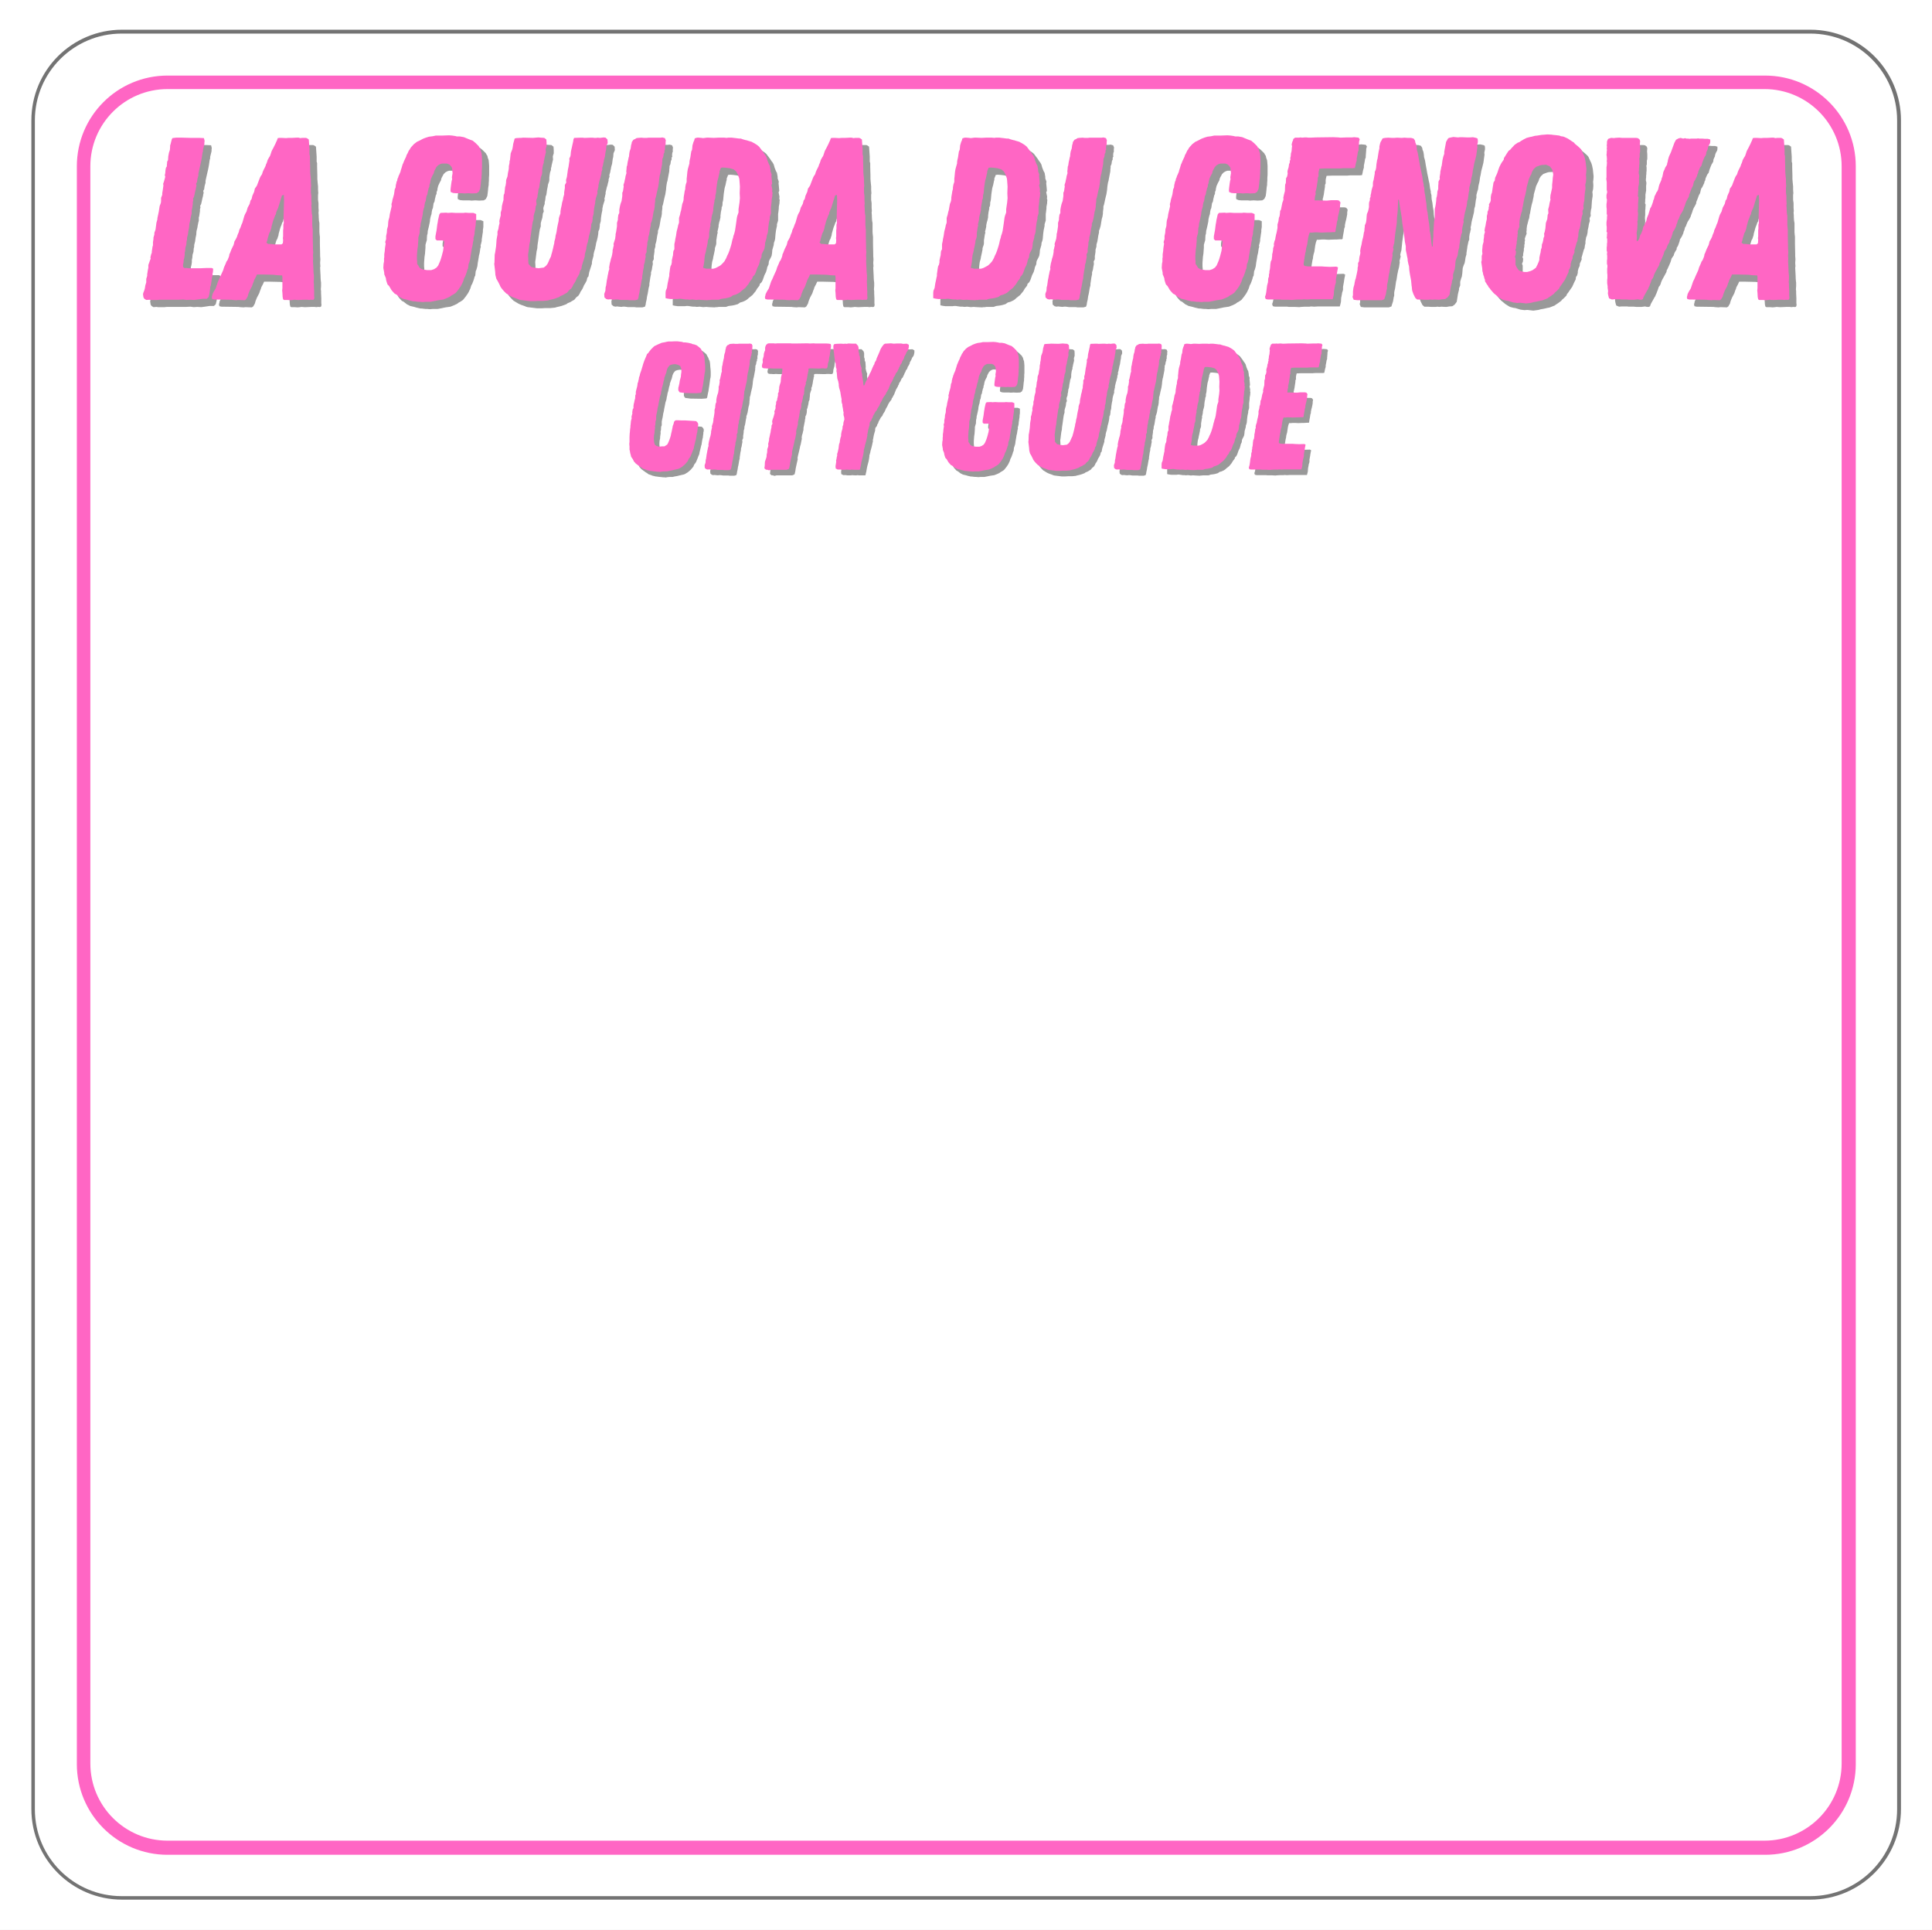 <?xml version="1.0" encoding="UTF-8"?><svg version="1.1" viewBox="-.501 0 751.001 750" xmlns="http://www.w3.org/2000/svg" xmlns:xlink="http://www.w3.org/1999/xlink"><rect x="-.501" y="0" width="751.001" height="750" fill="#333333" stroke="none"/><defs><clipPath id="a"><path d="M11 11.551h727.441V739H11Z"/></clipPath><clipPath id="b"><path d="M738.441 46.801v656.398c0 19.469-15.785 35.25-35.25 35.25H46.789c-19.469 0-35.25-15.781-35.25-35.25V46.801c-0-19.469 15.781-35.25 35.25-35.25h656.402c19.465 0 35.25 15.781 35.25 35.25"/></clipPath><clipPath id="c"><path d="M11.691 11.551h726.75v726.75h-726.75Z"/></clipPath><clipPath id="d"><path d="M738.441 46.793v656.266c0 19.461-15.781 35.242-35.242 35.242H46.934c-19.465 0-35.242-15.781-35.242-35.242V46.793c0-19.465 15.777-35.242 35.242-35.242h656.266c19.461 0 35.242 15.777 35.242 35.242"/></clipPath><clipPath id="e"><path d="M29.371 29.371h691.5v691.5h-691.5Z"/></clipPath><clipPath id="f"><path d="M64.637 29.371h620.973c19.477 0 35.262 15.789 35.262 35.266v620.973c0 19.477-15.785 35.262-35.262 35.262H64.636c-19.477 0-35.266-15.785-35.266-35.262V64.636c0-19.477 15.789-35.266 35.266-35.266"/></clipPath><path id="q" d="M18.18 0H20.16l.719-.09 .633-.09 .808.18h.719l.449-.27 .273-.809 .539-.992 .359-.629 .539-.992 .359-.539 .18-.539 .273-.539 .18-.543 .27-.629 .449-1.348 .449-.543 .27-.629 .18-.629 .27-.633 .273-.539 .898-1.621 .629-1.168 .09-.629 .359-.633 .723-1.617 .449-1.082 .359-1.258 .812-1.172 .18-.629 .27-.629 .719-1.172v-.539l.359-.539 .27-.543 .543-1.617 .09-.543 .27-.449 .359-.539 .27-.539 .449-.992 .09-.539 .27-.539 .27-1.082 .363-.539 .18-.539 .449-1.082 .629-.988 .539-.992 .183-.629 .449-1.168 .18-.633 .449-1.078 .27-.449 .629-1.172 .09-.719 .273-.629 .449-1.172 .18-.539 .27-.539 .27-.453 .27-1.168 .18-.629 .449-.633 .453-.988 .27-.539 .09-.543 .27-.449 .18-.898 .27-.539 .18-.453 .27-.539 .453-.539 .27-.992 .18-.539 .449-1.168 .27-.633 .359-.539 .27-.539 .09-.809 .273-.633 .27-.539 .09-.629 .27-.723 .539-.988 .09-.539v-.902l-.898-.27h-1.172l-.988-.09h-1.262l-.359-.09 -.629.09h-2.16l-.539.09 -.633-.09h-.629l-.539-.18 -.723.18 -.988-.27 -.809.18 -.992.539 -.629 1.172 -1.352 3.691 -.539 1.168 -.27.629 -.359 1.262 -.09.629 -.18.539 -.09.633 -.723 1.168 -.18.539 -.27.543 -.27.629 -.09.539 -.27 1.262 -.27.629 -.09.539 -.812 1.891 -.18.629 -.27 1.172 -.359.808 -.359.449 -.18.453 -.543 1.078 -.09.539 -.18.633 -.18.27 -.09.539 -.18.539 -.359.992 -.27.629 -.27.359 -.18.629 -.363 1.172 -.18.629 -.27.633 -.359.898 -.09.539 -.18.629 -.449.902 -.18.539 -.449.629 -.274 1.172 -.18.539 -.27.719 -.629 1.172 -.09.539 -.18.539 -.27.543 -.359.359 -.274.09 -.09-.449 .09-.812v-.988l-.09-.992 .18-1.078 .09-.719v-.633l.094-1.348 -.094-.539 .094-.363 .09-.629v-.719l.09-.992v-.629l-.09-.629v-.633l.09-.719v-1.891l.09-.629v-.449l.09-1.172 -.27-.539 .09-.539v-.719l.09-.812v-1.258l.27-1.621v-1.891l.09-.629v-.633l-.18-.629v-.629l.09-.719v-.633l.09-.629v-.629l.09-.633v-1.258l-.09-.629 .18-.633v-1.348l.18-.723v-1.797l-.09-1.082v-.18l.09-1.168 -.27-.633 -.629-.449 -.633-.09h-5.488L14.3-63.01l-1.438.09 -.633.09 -1.078-.09 -1.082.359 -.27.359 -.27.723v.898l-.09.539 .09.633 -.09.629 .09.629 -.09.539v.633l-.09.629 .09.539 .09 1.262 -.09.629 .09.629 -.09 1.262 -.09.539v3.871l-.09.629 .09.629 .09.723v2.879l.18.898 -.27 1.172v1.168l.18.633 -.09 1.168 -.09.539v1.172l.09.719v1.891l.18.629 -.09.633v.719l-.18 1.262v1.168l.09.629v1.172l-.09.629 .27.539 -.09.633v.629l-.09.629 .18.543v1.258l-.09.629v.723l-.09.629v1.262l.18.629 -.09.719 .09.629v1.262l-.09.629v1.262l.18.629v.629l-.09.633v1.617l.09.723v1.348l-.09.633v1.348l.18 1.172v.629l.09.629 .09.539 -.09.992 .18.898 .273.992 1.078.449h.18L12.5-.192h1.976l.723.09h1.98Z"/><path id="x" d="M14.84.141l.488-.07h.351l.488-.07h2.172l.769-.281 1.121-.141 .699-.137 .98-.281 .699-.488 .769-.211 .91-.422 .422-.277 .629-.562 .98-.77 .98-1.192 .488-.84 .351-.418 .348-.492 .07-.418 .558-.559 .351-.703 .488-1.399 .492-.981 .281-.981 .07-.418 .418-.91 .07-.77 .141-.422 .488-.91 .211-.488 .141-.84 .07-.91 .418-1.469 .07-.703 .211-.559 .141-.559 .141-1.613 .137-1.047 .281-1.332v-.488l.351-1.121v-1.961l.07-.488 .137-1.192v-.488l.211-1.121v-.418l.07-.492 -.141-.488 .07-.492 -.07-.418 -.207-.981 .207-.422 -.07-.91 -.137-1.399 .066-.488 -.348-.981v-.492l-.211-1.188 -.281-.492 -.418-1.051 -.281-.977 -.348-.633 -.281-.348 -.559-.84 -1.051-1.402 -.422-.348 -.488-.352 -.699-.418 -.281-.141 -.352-.211 -1.188-.352 -.422-.137h-.141l-.977-.281 -.562-.211h-.488l-1.051-.141 -.629-.07 -.562-.07h-1.117l-.422.07 -.77-.07h-1.75l-1.399.07 -1.543-.07h-.559l-1.121.141 -.488-.07 -.84-.07h-.492l-.699.211 -.207.769 -.141.211 -.211.699 -.141.492 -.07.84 -.07.488 -.211.422 -.137.84 -.141.98 -.211.91 -.07.488v.418l-.141.492 -.348 1.258 -.141.844 -.141 1.469 -.07.558v.98l-.281.84 -.137.84v.422l-.211.84 -.07.488 -.141.84 -.07.492v.418l-.07.492 -.141.488 -.207.488 -.352 1.961 -.141.422 -.211.98 -.137.418 -.141.488v1.402l-.281.84 -.07.418 -.211.84 -.137.492 -.141.91 -.07.488 -.211.98 -.07.558 -.211.98v1.543l-.277.488 -.07.422 -.07.906 -.141.562 -.211.98v.558l-.141.699 -.277.562 -.141.769 -.07.558 -.141.98v.558l-.141.562 -.141.699 -.207.98 -.07.418 -.141.98 -.352.84 -.07.629v1.613l.562.137 .98.141h2.098l.492-.07h.558l.422.07 .977.141h.633l.558.07 .84-.07 1.051.141 .91-.07 .91.07ZM14.559-9.379l-.981-.281 .141-.629 .211-1.192 .07-1.051 .141-1.047 .277-.981 .07-.492 .281-1.258 .211-1.051v-.422l.348-.977 .07-.422v-.91l.281-1.82 .141-.488 -.07-.422 .141-.488 .207-.981v-.422l.211-.977 .141-.422 .211-.981v-.488l.141-1.121 .207-.981v-.418l.211-.422 .07-.559v-.492l.141-.488 .07-.422 .141-1.539 .141-.981 .137-.91 .281-.981 .211-1.047 .141-.492v-.418l.207-.492 .211-.559 .629-.07 .91.07 1.121.141 1.191.348 .348.281 .422.351 .488.91 .422 1.188 .07.562 .141 1.887 -.07 2.031 .07 1.469 -.141 1.473 -.07.418 -.211 1.473v.977l-.352.98 -.137.562 -.07.488 -.141 1.051 -.141.98 -.141.91 -.07.488 -.211.84 -.137.422 -.141.348 -.07.422 -.281.91 -.211.98 -.207.769 -.422 1.328 -.348.91 -.352.699 -.281.703 -.277.488 -.211.418 -.492.562 -.559.558 -.352.281 -.77.418 -.559.281 -.699.211Z"/><path id="n" d="M13.23.09l.719-.09L15.39-.09h1.891l.539-.09 1.168.09L20.429-.18h8.551l.27-.992 .18-.809 .09-1.531 .27-1.348 .09-.629 .18-.543 .18-.629v-1.168l.363-1.98 .09-.723 .18-.988 .09-.359 .09-.723 -.629-.27 -2.523.09 -1.977-.09 -1.262-.09h-5.309l-1.262-.18 -.359-.359v-.719l.359-2.34 .27-1.621 .18-.629 .09-.902 .18-.809 .27-.902 .363-2.52 .27-1.168 .359-.992h.808l1.172-.09h.988l1.531.09 2.25-.09h.808l1.351-.09h.898l.18-.18 .18-1.258 .273-1.442 .18-1.262 .27-.719v-.629l.27-1.352 .18-.629 .27-1.262 .18-.988v-.719l.18-1.082 -.539-.719 -.719-.18h-2.34l-1.711.18 -3.152-.09h-1.617l.18-1.621 .27-.898 -.09-.723 .18-.629 .27-1.258 .18-1.262 .27-1.711v-.719l.27-.539v-1.262l.09-.629 .273-1.082 2.16-.09h5.848l1.082-.09h3.777l.902-.09 .27-1.168 .09-.543 .359-1.258v-.719l.27-1.352 .09-.539 .09-.633 .27-.629v-.539l.18-2.25v-.539l.273-.992 -.453-.629 -.809-.09 -.898-.09 -.812.09h-1.98l-2.609.09 -.719-.09 -2.07-.09 -6.75.09 -1.98.09h-.898l-.723-.09h-.629l-1.078.09 -.633-.09 -.539.09H14.393l-.719.539 -.09.539 -.27.543 -.27 1.078 .18.629 -.09.543 -.09 1.168 -.09.539 -.18.543 -.09 1.168 -.18.633 .09.539 -.274.629v.629l-.27.543 -.18 1.258 -.359 1.172 -.09.629 .09.539 -.09.629 -.18.723 -.359.539 -.09 1.891 -.27.629 -.09 2.519 -.363 1.351 -.27 1.258 .09.543 -.18.629 -.27.719 -.539 2.699 -.359.543v.629l-.09.629 -.09.723 -.27.629 -.18 1.348 -.363 1.262v1.351l-.359 1.887 -.18.633 -.27 1.348 -.09.633 -.27.629 -.27 1.168 .09.543 -.359 1.078v.449l-.18 1.172 -.184.719v.629l-.18 1.441 -.359.719 -.18 1.172 -.09 1.258 -.09.633 -.18.719v.629l-.18.633v.808l-.27.719 -.09 1.441 -.359 1.351 -.184 1.438 -.18 1.351 -.18.808 -.27.812 .27.808 .812.18H8.543l.629.09h2.34Z"/><path id="o" d="M4.59.18h9.539l.992-.359 .27-.898 .359-1.082 .27-1.621 .18-.539v-1.168l.09-.633 .27-1.168 .363-2.609 .18-.633 .09-.539 .18-1.258 .359-1.801 .359-1.352 .18-1.258 .09-.543 -.09-.629 .18-.629 .27-1.082 -.18-.629 .27-1.172 .18-.539 .363-3.508 .629-4.32 .09-2.25 .18-1.531 .09-.988 .09-1.801 .09-2.52h.27l.539 3.418 .543 3.242 .27 2.519 .449 2.879 .359 2.519 .18 1.711 .359 1.801v1.348l.09.543 .273 1.258 .09.539 .27 1.262v.539l.27 1.351 .27.988 .09 1.351 .18 1.258 .09.543 .359 1.887 .09.543 .18 1.891 .09.539 .094 1.078 .09.449 .449 1.262 .719 1.441 .719.629h1.531l1.172.09h1.797l.543-.09 .898.09 .629-.09 1.711.09h.359l.992-.18 1.258-.09 .902-.629 .808-1.082 .449-2.879 .27-1.172 .18-.629v-.539l.453-1.172v-1.438l.359-1.262 .27-.719 .18-1.172 .09-1.168 .09-.992 .359-1.078 .359-.812 .18-.898 .183-1.262 .359-1.258v-.539l.09-.543 .09-.629 .09-.539 .09-.809 .18-.812 .27-1.258 .27-.543v-1.168l.09-.539 .09-.633 .18-.539 .09-.629 .18-.539 -.09-.812 .18-.719 .183-1.262 .27-1.168 .18-.629 .27-1.172 .18-.719 .09-.633 .09-.988 .27-.809 .359-2.703 .18-.629v-1.168l.18-.633 .183-.719 .27-.809 .18-1.442 .359-1.442 .27-1.887 .18-.723 .27-1.617 .27-.992 .543-2.16 .18-1.258 .27-1.98 -.09-.723 .27-1.258v-.723l-.09-.719 -.539-.27 -1.262-.27 -1.262.09h-.898l-2.07-.09h-.898l-.633.09 -1.887-.18 -1.711.359 -.359.27 -.723 1.262 -.359 1.891 -.27 1.438 -.09.539v.812l-.27.719 -.18.629 -.27 1.262 -.09.719 -.18 1.262 -.18.539 -.09.629 -.274 1.172v.539l-.27 1.621 .09.629 -.539 1.082v.629l-.09 1.078v1.082l-.359 1.168v.543l-.18 1.258 -.18.539 -.09 1.262 -.09.719 -.09.633 -.09.539 -.274 1.258v3.062l-.27 1.891 -.27 4.316v1.262l-.18 2.16 -.09 1.801h-.27l-.27-1.98 -.27-2.43 -.18-1.082 -.18-.629v-.629l-.184-1.98 -.359-2.07 -.27-2.43 -.18-.719 -.18-1.262 -.09-1.442 -.27-1.527 -.18-1.531 -.27-1.352 -.09-.988v-.629l-.27-.992v-.539l-.274-1.168 -.18-1.352 -.09-.629 -.18-.723 -.359-1.797 -.27-1.262 -.27-1.531 -.27-1.438 -.359-2.16 -.363-1.262 -.09-.988 -.18-1.082 -.359-.898 -.09-.629 -.539-.812 -.992-.27h-1.258l-1.352-.09 -1.078.09 -1.711-.09 -1.172.09h-.809l-1.531-.09 -1.258.09 -.902.18 -.539.992 -.27.449 -.18.539 -.27 1.172v.719l-.27 1.168 -.18 1.082 -.18 1.168 -.09.633 -.184.539 -.09.629 -.09.539 -.09.633 -.09 1.168 -.18.812 -.359.808v.629l-.449 2.519 -.18.543 -.09.629v1.078l-.27.812 -.27.988 -.184 1.172 -.18.629v.629l-.27.629v.723l-.27.719 -.09.719v1.262l-.18.898 -.18.723 -.449 1.078 -.09.902 -.09 1.258 -.09.629 -.09.543 -.453 1.078v.539l-.09.543 -.09 1.168 -.18.539 -.09.633 -.18 1.078 -.27.992 -.18.808 -.18 1.078 -.359 1.441 -.18 1.172 .09.629 -.09.539 -.274 1.082 -.09.629 -.09 1.078 -.359.633v1.168l-.18.719v.633l-.27 1.438 -.18.812 -.27 1.258 -.18.453 -.27 1.258 -.09.629 -.363 1.262 -.18 1.441v1.438l-.18.723 .449 1.078Z"/><path id="p" d="M21.781 1.441l1.98-.27 .988-.274 .629-.09 1.262-.27 .719-.18 .629-.09 2.07-.809 .363-.27 1.078-.723 1.078-.809 .453-.539 .539-.449 1.078-1.082 .18-.539 .453-.539 .359-.543 .808-1.168 .449-.629 .723-1.621 .629-1.262 .09-.898 .449-.629 .27-.992v-.629l.27-1.082 .453-.988 .09-.992 .27-.539 .449-1.078 -.09-.539 .898-3.152 .273-.539 .18-1.262 .18-.629v-.809l.27-1.621 .27-.539 .27-1.172 .09-1.078 .27-1.172 .18-1.168 .359-1.172 -.09-1.078 .453-.992 -.09-.898 .18-1.442 .18-.629 .09-1.442 .09-1.348 .18-1.262 .09-.539v-.902l-.09-.629 .09-.539 .18-.629 .09-1.172v-.629l-.09-1.172 .09-.539 .09-1.168v-.633l-.09-.719 -.18-1.711 -.27-1.348 -.18-.633 -.18-.539 -.27-.539 -.543-1.172 -.27-.629 -.449-.539 -.988-.902 -.992-.809 -.449-.539 -.719-.449 -1.621-1.082 -1.352-.629 -.539-.18 -.719-.09 -.723-.27 -1.438-.18 -.992-.09 -.539-.094 -1.621-.09 -1.078.09 -1.262.094 -1.617.27 -.902.09 -1.348.359 -.543.09 -1.348.359 -1.082.539 -1.078.633 -.629.449 -.723.27 -1.168.808 -1.262 1.351 -.449.539 -.629.449 -.723 1.082 -.719 1.168 -.359.543 -.09.629 -.812 1.168 -.359.633 -.539 1.078 -.449 1.262 -.359 1.078 -.27.629 -.543 1.172 -.18 1.168 -.449.633 -.359 2.25 -.18 1.258 -.09.543 -.27.629 -.18 1.078v1.262l-.184.629 -.539.902 .09.539 -.18.629v.539l-.18.633 -.27.539v.629l-.27 1.082v1.168l-.27 1.082 -.27 1.617 -.18.633 -.184 1.168 .183.449 -.363 1.262v.629l-.18 1.262v.719l-.359 1.262 -.18 1.976v.633l.09.719 -.27.898v1.711l-.18.629 .27 1.801 .09.543 .09 1.258 .18.539 .09.633 .18.539 .18.449 .09.539 .273.633v.539l.719 1.168 .449.633 .27.539 .449.449 .273.449 1.258 1.441 1.621 1.348 1.258.812 .633.359 1.348.359 .723.09 2.066.629 .812.094 .629.09 1.172-.09Zm-.723-12.242l-.539-.09 -.719-.18 -.723-.27 -.449-.449 -.539-.812 -.18-.359 -.27-.629v-2.52l-.27-.629 .359-.902 .09-1.078 -.27-.633 .27-.629v-.629l.27-1.352v-.719l.18-.629v-.723l.18-.809 -.09-.359 .18-.629 -.09-.723 .449-1.258 .273-.633 -.094-.719 .094-.629v-.633l.18-1.258 .18-.629 .359-1.442 .27-.719 .18-1.352 .18-.629 .09-.629 .27-1.442 .27-1.262 .363-1.258 .09-.539 .27-1.262 .09-.719v-.18l.539-1.891 .18-.723 .18-.629 .539-1.168 .363-.633 .359-1.078 .629-.992 .898-.809 1.441-.539 .719-.18 1.711-.09 1.441.629 .629.808 .359.543 .359 1.797 -.18 1.262 -.09 1.168 -.18 1.621v1.172l-.18.808 -.27 1.262 -.18.719 -.09 1.168 .09.633 -.18.629 -.18.719 -.18 1.082 -.363 1.348 .094 1.531 -.274.539 -.18 1.711 -.27.719 -.27.812 -.18 2.07 -.27 1.348 -.27.812 .09.27v.719l-.27.539 -.09.723 -.27 1.168 -.274.629 -.09 1.262 -.27.719 -.18 1.262 -.18.629 -.27 1.351v.719l-.18.629 -.539 1.262 -.633 1.258 -1.258.902 -.812.359 -1.258.359Z"/><path id="l" d="M12.422.18h2.34l.988-.27 .27-.809 .09-.723 .27-1.168 .18-1.262 .27-1.168 .363-2.16 .27-.992v-.629l.18-1.172 .18-1.258 .27-1.262v-.719l.359-1.168 .09-.723 .27-1.348 -.09-.992 .453-.898v-1.262l.09-.449 .18-1.262v-.719l.359-1.258v-.723l.359-1.258 .18-1.082 .18-1.168 .27-1.172v-.719l.27-.629 .363-1.262 .449-2.699 .27-.902 .18-1.168v-.629l.09-.723 .09-.629v-.809l.27-.812 .27-1.258 .09-.449 .27-1.172 .273-1.078 .18-1.172 .09-.629 .09-1.082 .09-.629 .18-1.082 .18-.539 .18-.988 .449-2.34 .09-.539v-.633l.09-.539v-.719l.359-.812 .18-1.258 .273-.449v-.812l.27-.359 -.09-.539 .09-.992 .18-.27v-1.168l.09-.543 -.359-.898 -.992-.27 -.629.09h-4.77l-.629.09h-1.262l-.809-.09 -1.352.09 -.629.09 -.539.359 -.633.27 -.629.902 -.09.629 -.18.539 -.18 1.351 -.359.988 -.18.992 -.094 1.078 -.18.539 -.09.543 -.27 1.168 -.18 1.262 -.18.449 -.09 1.172 -.09.719 .09.629 -.359 1.172 -.09.629 -.27 1.168 -.09.543 -.359 1.078 .09.629 -.09.543 -.184 1.258 -.27.633v1.258l-.27 1.891 -.449 1.258 -.27 1.172 -.18 1.078v1.172l-.359.719 -.18 1.262v.629l-.363 1.262v1.258l-.18 1.262 -.09.539 -.09.629 -.18.633v.539l-.18 1.348 -.629 1.98 .09.633 -.18.629 -.09.539 -.18.629v.633l-.18 1.078 -.184.812 -.27.808 -.18.808 -.27.992 -.27 1.617 .09.543 -.359 1.168 -.09.629 -.18.723 -.09.629 -.27 1.351 -.09.719 -.18 1.262 -.184.629 -.09 1.348 -.449 1.262L2.783-.905l.723.629 .719.18 .719-.09 .629.09 .992.09 .629-.09h.723L9.173.083h2.609Z"/><path id="r" d="M15.328.84l.703-.141 .906-.07h1.051l.91-.207 .84-.141 .84-.211 1.82-.422 .492-.207 1.117-.703 1.051-.91 1.051-1.258 .141-.422 .211-.418 .348-.422 .281-.418 .211-.492 .348-.84 .422-1.117 .207-.422 .141-.488 .07-.492 .211-.84 .418-1.75 .141-.418 .211-1.473 .07-.277 .07-.492 .141-.348 .07-.77 .137-.91v-.492l.141-.418v-.77l-.277-.492 -.492-.488 -.84-.07 -3.43-.211H23.588l-1.82-.07 -.559.07 -.492.558 -.141.703 -.348.91 -.07.488 -.141.629 -.211 1.051 -.211.84 -.067.351 -.07.418 -.281.91 -.352.98 -.559 1.262 -.281.348 -.981.629h-1.047l-1.121.141 -1.051-.348 -.559-.492 -.281-1.051v-.488l-.07-.418v-.703l.07-.981 .211-.977v-.562l.211-1.469 -.07-.488 .141-.492 .066-.488v-.562l.07-.488 .211-.492v-1.469l.211-1.051 .141-.559 .141-.91 .066-.488 .281-1.121 .07-.559 .558-2.801 .351-1.051 .141-.981 .141-.488 .07-.422 .07-.488 .207-.633 .211-.84 .211-1.047 .277-.84v-.422l.422-1.192 .351-.91 .277-1.188 .211-.492 .211-.418 .629-.77 .769-.281 .84-.141h.769l.98.281 .769.418 .422 1.262v1.051l-.141.98 -.07.91 -.418 1.539 -.141.98 -.281 1.258 -.141.492v.98l.492.769 2.027.277 4.41.07 .98-.07 .84-.07 .281-.277 .348-1.82 .141-.562 .422-2.727 .141-1.121 .137-1.051 .141-.559 .07-.699v-1.543l-.07-1.047 -.07-.633 -.07-.91 -.067-.84 -.141-.77 -.352-.699 -.141-.488 -.211-.352 -.348-.629 -.141-.352 -.77-.699 -.91-.699 -.981-.352 -.77-.141 -.281-.207 -.488-.07 -.492-.141 -.418-.07 -.981-.141h-.699l-.629-.211 -1.75-.211h-1.121l-1.332.07h-1.047l-.492.07 -.91.211 -1.188.211 -1.473.629 -.418.211 -.91.418 -.422.351 -.981.98 -.559.699 -.488.699 -.492.422 -.277.769 -.422.98 -.352.84 -.418 1.188 -.281.98 -.418 1.402 -.492 1.398 -.207.91 -.211.488 -.07.492 -.07.418 -.141.492 -.07.488 -.211.422 -.067.699 -.141.769 -.141.492 -.352 1.398v.98l-.211.418v.422l-.067.84 -.211.699 -.141.769 -.211.769v.281l-.07.211v.98l-.277.418 -.211 1.262 .07.348 -.211.769 -.141.562 .07.629 -.281.98 -.137 1.469 -.07.422v.488l-.141.98 -.07.98 -.07.558 -.07 1.473v1.816l-.07.492v.629l.07.558v1.332l.141.488 .141.91 .141.422 .207.91 .633.91 .488.98 .351.348 .277.351 .91.699 .422.281 .348.277 .703.422 .418.348 .84.281 .91.351 .422.07L11.26.412l.699.066 .422.07 .558.07 .769.07 .492.07h.488Z"/><path id="i" d="M7.289.18l.723-.09 2.519.09 .539-.359 .359-.629 .27-.453 .27-.988 .543-1.352 .898-1.707 .359-1.082 .27-.629 .18-.629 .633-1.172 .449-.988h2.43l3.961.09 1.438.18 1.98.09 .09.719v4.23l-.09.898 .09.902 .09 1.621 .18.898 .359.27h1.351l1.172.09 .898-.09 .629-.09 1.082.09h.719l1.98-.09h1.262l.719.09 .629-.09c.359 0 .629.09.992 0 .449-.27.359-1.078.27-1.442V-3.33l-.09-1.98v-.812l-.09-.719 .09-1.262v-1.348l-.09-.629 -.09-1.172v-.539l-.184-3.422 .094-.629 -.094-1.262 .094-1.348 -.094-1.352v-.629l-.09-4.141v-2.699l-.09-.719 -.09-1.082v-3.508l-.18-.992 -.09-1.442v-.539l-.09-1.168 .09-.543 -.09-1.258v-1.801l-.18-1.258v-1.98l.09-.633 -.09-1.348v-1.262l-.18-1.801 -.09-1.168v-1.262l-.09-3.238v-1.621l-.18-.539v-1.98l-.27-3.871 -.633-.449 -.449-.18h-1.438l-.812.09 -.629-.18h-.809l-1.711.09h-1.442l-.898.09 -1.711-.09h-.898l-.633.09 -.359.992 -.27.539 -.27.629 -.809 1.621 -.633 1.168 -.539 1.621 -.18.449 -.359.539 -.539.992 -.18.629 -.184.539 -.27.543 -.18.629 -.809 1.621 -.27.629 -.27.898 -.543.812 -.27.539 -.449 1.168 -.719 1.891 -.359.543 -.453.629 -.27 1.258 -.539 1.172 -.18.449 -.27 1.172 -.449.629 -.27 1.168 -.274.543 -.539.988 -.449 1.531 -.629 1.168 -.27.723 -.723 2.519 -.27.539 -.449 1.262 -.27.539 -.27.629 -.09.539 -.543 1.262 -.18.629 -.539 1.082 -.449.719 -.18.808 -.18.633 -.633 1.258 -.27.629 -.449 1.172 -.27.539 -.09.629 -.18.543 -.449 1.078 -.449.629 -.184.543 -.719 1.617 -.359 1.172 -.988 2.16 -.453 1.078 -.539 1.082 -.898 2.699 -.723 1.172 -.539 1.078 -.09.539 -.18.633 .18.719 .808.18 6.57.09 .633.09Zm14.851-21.692l-.812-.09 -.988-.09H19.621l-.633-.539 .273-.629 .18-.812 .18-.629 .449-1.527 .359-.633 .449-1.348 .09-.633 .543-1.98 .27-.809 .27-.629 .27-.812 .359-.629 .09-.629 .359-.898 .359-.723 .453-1.438 .27-.902 .449-1.438 .359-1.172 .719-.27 .09 2.07 -.09 3.238 -.09 3.422 .09 2.16 -.18.719v1.531l-.09.629v2.34l-.09.719 .09.723 -.09 1.258 -.539.449Z"/><path id="g" d="M-75-75h900v900H-75Z"/><path id="k" d="M19.531.539h1.797l1.351-.09h2.07l1.801-.18 .539-.18L27.898-.09l1.082-.27 .539-.18 1.441-.539 .449-.363 1.078-.449 .723-.449 .808-.449 .719-.902 .812-.629 .539-.809 .359-.812 .449-.629 .363-.629 .539-1.262 .359-.539 .629-1.172 .27-1.168 .453-.539 .27-1.531 .359-1.168 .359-1.082 .18-.629 .18-.539v-.633l.18-.809 .27-.992 .18-.629v-.539l.273-1.172 .359-1.078v-.18l.27-1.262 .09-.629 .359-1.262 .27-1.168 .18-1.082 .09-1.168 .359-.719 .183-1.262v-.629l.359-1.262 .09-1.258 .18-1.262 .09-.539 .27-1.262v-.539l.27-1.352 .629-1.977 -.09-.633 .18-.629 .09-.539 .183-.633v-.629l.27-1.078 .18-.812 .27-.809 .18-.809 .27-.992v-.539l.359-1.082 -.09-.539 .359-1.168 .09-.633 .18-.719 .09-.629 .363-1.262 .09-.719 .18-1.262 .18-.719 .09-1.352 .539-1.258 -.09-1.352 -.719-.719 -.723-.09 -.809.09 -.629.09 -.902-.09 -.629.09h-.719l-.629-.09h-.633l-2.609.09 -.629-.09h-.629l-2.703.09 -.27.629 -.09.723 -.27 1.168 -.27 1.262 -.27 1.168 -.09.539 -.09 1.082 -.09.539 -.453.992 .094.629 -.184 1.168 -.18 1.262 -.27 1.262 -.09.719 -.18 1.258 -.09.723 -.359 1.258 .09.992 -.539.898v1.262l-.09.449 -.18 1.258v.723l-.363 1.258 -.09.723 -.359 1.258 -.18 1.082 -.27 1.168 -.18 1.172v.719l-.449 1.262 -.18.629 -.09 1.078 -.363 1.621 -.18.902 -.18 1.168 -.09.629 -.18.723 -.18.629 -.09.808 -.18.812 -.18.539 -.09.898 -.18.633 -.27 1.258 -.453 1.801 -.18.539 -.18.812 -.449.898 -.629 1.441 -.27.539 -.543.719 -.898.719 -2.07.273 -1.891-.274 -.988-.27 -.992-1.168 -.09-1.082v-.988l-.09-1.442 .09-.629 .09-.539 .09-.812 .273-2.16 .27-1.168 .09-1.262 .27-1.797 .449-3.242 .18-1.078 .359-1.172v-1.168l.27-1.082 .183-.539 .18-.629 .09-.723 .09-.809 .359-.809 -.18-1.172 .09-.539 .449-1.262v-.629l.18-.719 .09-.633 .09-.898 .27-.629 .09-.543 .18-1.348 .273-1.352 .09-.719 .449-1.262 .09-.629v-.898l.09-.723 .18-1.168 .359-1.082v-.629l.18-.539 .09-.629 .18-.723 .18-.809 .18-.629 -.09-1.262 .18-.629 .183-.543v-1.258l-.09-1.352 -.812-.629 -1.438-.09 -.812-.09 -2.16.18 -3.777-.09 -.812.09h-.449l-1.531.09 -.539.18 -.18.719 -.359 1.262 -.18 1.262 -.18.898 -.18.449 -.453 1.172 -.27 2.519 -.18.539v.629l-.27 1.262v.719l-.09.723 -.27 1.258 -.09.719 -.09.633 -.449 1.168 -.09.539v.633l-.184 1.168 -.18.543 -.27 2.519 -.27.539 -.09 1.258v.723l-.359 1.258 -.27 1.172 -.09 1.258 -.359 1.172v1.168l-.18.633 -.274 1.078 -.09.629 .09.633 -.27 1.078 -.09.539 -.09.633 -.359 1.078v1.172l-.18.898 -.18 1.082 -.09 1.348 -.09 1.172 -.359 2.43 -.18.808 -.09 3.062 -.09.539 .359 3.058 .09 1.262 .359 1.438 .719 1.262 .723 1.441 .09.27 .449.719 .449.539 .539.633 .902.898 1.797 1.078 .543.273 .629.27 1.531.539 .359.18 .629.18Z"/><path id="s" d="M9.66.141h1.82l.769-.211 .211-.629 .07-.562 .207-.91 .141-.977 .211-.91 .281-1.68 .207-.773v-.488l.141-.91 .141-.981 .211-.981v-.559l.277-.91 .07-.559 .211-1.051 -.07-.77 .351-.699v-.981l.07-.352 .141-.981v-.559l.277-.981v-.559l.281-.981 .141-.84 .141-.91 .207-.91v-.559l.211-.492 .281-.981 .348-2.098 .211-.703 .141-.91v-.488l.07-.559 .07-.492v-.629l.211-.629 .207-.981 .07-.352 .211-.91 .211-.84 .141-.91 .07-.488 .066-.84 .07-.492 .141-.84 .141-.418 .141-.77 .351-1.82 .066-.422v-.488l.07-.422v-.559l.281-.629 .141-.981 .211-.352v-.629l.207-.281 -.07-.418 .07-.77 .141-.211v-.91l.07-.422 -.281-.699 -.77-.207 -.488.066h-3.711l-.488.07h-.981l-.629-.07 -1.051.07 -.492.07 -.418.281 -.492.211 -.488.699 -.07.488 -.141.422 -.141 1.051 -.277.769 -.141.769 -.07.84 -.141.418 -.07.422 -.211.91 -.137.98 -.141.348 -.07.91 -.07.562 .07.488 -.281.91 -.07.488 -.211.91 -.067.422 -.281.84 .07.488 -.07.422 -.141.98 -.211.488v.98l-.207 1.469 -.352.98 -.211.91 -.141.84v.91l-.277.562 -.141.977v.492l-.281.98v.98l-.141.98 -.07.418 -.07.488 -.137.492v.418l-.141 1.051 -.492 1.539 .07.492 -.141.488 -.067.422 -.141.488v.492l-.141.84 -.141.629 -.211.629 -.141.633 -.207.769 -.211 1.258 .07.422 -.281.91 -.07.488 -.141.558 -.07.492 -.207 1.051 -.07.558 -.141.98 -.141.488 -.07 1.051 -.348.98 .07 1.051 .558.488 .558.141 .562-.07 .488.07 .769.07 .492-.07h.558l.98.141h2.027Z"/><path id="t" d="M8.68.211l.84-.211h6.09l.84-.352 .141-.418 .211-.981 .137-.981 .422-1.961 .351-1.539 -.07-.559 .207-.981 .141-.559 .351-1.473 .211-.91 .07-.488 .277-.91 .211-1.121 .211-.981 -.07-.488 .07-.422 .07-.488 .277-.84 .07-.488 .141-.422 .07-.422v-.699l.141-.629 .211-1.051 .207-.981v-.418l.141-.422 .07-.981 .281-.488 .211-.84 .066-.91v-.488l.211-.422 .211-.981 .141-.488 .141-1.051 .348-.84v-.488l.07-.422 .07-.84v-.422l.281-.91 .348-.977 -.137-.352 .277-.559 .281-1.262 .07-.488 .141-.91 .141-.422v-.418l.207-.492 -.07-.418 .141-.492 .629-.07 2.941.07h.699l.633-.07h.84l.629.07 .699-.07 .281-.629 .07-.981 .137-.488 .281-.91 .07-.84 .07-.422 .141-.488 .141-.84v-.422l.141-.488 .066-.422v-.488l.141-.559 .07-.492v-.418l-.141-.562 -.629-.141 -.981-.067h-4.34l-.629-.07 -1.469.07 -1.051-.07 -4.481.07h-1.539l-.492-.07h-5.18l-.488.07h-.492l-.348-.07H8.747l-.492.07 -.629.488 -.348.769 -.07.422v.977l-.211.422 -.281.91 -.07.98 -.137.418 -.281.98 .07.492v.558l-.211.558 -.141.84 .211.633 .629.207h.562l.699.07h.629l.488-.07 .98.07h3.781l-.07 1.121 -.141 1.051 -.141.488 -.207.91v.422l-.07.488v.422l-.07.418 -.352 1.121 -.141.488 -.07.492v.558l-.137.351v.699l-.352.769 .07.488 -.211 1.051 -.141.422v.488l-.277.422 -.141.488v.629l-.211.703v.977l-.141.422 -.348.84 .137.488 -.137.492 -.281 1.051 -.352.98 -.141.488 -.067.488 .137.703 -.348.699 -.07.98 -.141.418 -.141.91 -.07.492 -.141.488 -.207 1.051 -.211.84v.558l-.352 1.473 .07.558 -.07.488 -.348.98v.492l-.07.977 -.141.422 -.07 1.051 -.141.488 -.488 1.473 -.07 1.469L6.923-.567l.629.558h.492Z"/><path id="u" d="M9.66 0h1.469l.422-.07 1.047.07h.633l.418-.07 .562.07h2.519l.348-1.469 .211-1.262 .211-.981 .281-1.051 .137-.488 .211-1.051 .141-.981v-.418l.141-.492 .211-.699 .066-.488 .281-.981 .281-1.051 .211-.981 .207-.91 -.07-.418 .141-.422 .141-.84 .141-.699 .211-.77 .277-.91v-.488l.141-.703 .351-.348 .211-.352 .137-.559 .281-.352 .281-.84 .488-.84 .211-.418 .211-.352 .418-.418 .422-.91 .558-.84 .558-1.262 .422-.699 .418-.91 .281-.492 .281-.418 .699-.91 .07-.422 .351-.418 .137-.352 .492-.84 .141-.418 .207-.492 .351-.91 .699-1.188 .141-.422 .281-.418 .07-.422 .558-.84 .422-.981 .418-.418 .629-1.332 .141-.418 .281-.422 .141-.488 .558-.77 .281-.84 .277-.352 .422-.84 .07-.488 .277-.422 .422-.84 .141-.418 .558-.773 .141-.348 .211-.91v-.91l-.77-.422 -1.402.07 -.77-.137h-1.82l-1.117.066 -1.051-.137 -2.312.137 -.488.281 -.699.91 -.422.699 -.207.422 -.352.91 -.422.98 -.629 1.398 -.141.488 -.141.422 -.559.91 -.07.488 -.277.422 -.422.91 -.699 1.68 -.422.769 -.348.84 -.562.84 -.07.422 -.277.488 -.422.84 -.141.351 -.137.418 -.211.351 -.281-.07 -.07-1.051 -.277-1.82 -.141-.84v-.629l-.211-.699 -.07-.91 .07-.703 -.281-.699 -.141-.488 -.207-.981 .07-.422 -.141-1.957 -.281-.562v-.699l-.211-.559v-1.609l-.207-.703 -.773-.84h-1.047l-1.891-.067 -.77.137 -.492-.07 -.699.07 -.981-.07 -1.82.07 -.559.07 -.352.141 -.207.558v.703l.07.91 .137.977 .07.422 .07.91 .281 2.102 .281.977v.492l.137 1.051 .211.488 -.07.84 .141.558 .141 1.75 .07.562 .348 1.051 .211 1.117v.492l.141.91 .281.91 .207.84 .07.488 .211 1.262 .211 1.047 -.07.422 .141.98 .211.488v.562l.207 1.047 .141 1.051 .141.492 -.07.558 .07.629 .211.699 .07.84 -.352 1.191 -.07.84 -.281.769v.492l-.067.418 -.281.91 -.211 1.121v.699l-.211.558 -.207.98 -.141 1.051 -.211.492 -.141.906 -.07.773 -.348 1.539 -.211.629v.769l-.141.422 -.07.488 -.07.422 -.141.488 .07.422 -.141.91 -.137.84 .07.91 .769.418h1.047Z"/><path id="w" d="M15.191.422h1.398l1.051-.07h1.609l1.398-.141L21.07.07l.629-.141 .84-.211 .422-.141 1.117-.418 .351-.281 .84-.348 .558-.352 .633-.352 .558-.699 .629-.488 .422-.629 .277-.633 .351-.488 .281-.492 .418-.977 .281-.422 .488-.91 .211-.91 .351-.418 .207-1.192 .281-.91 .281-.84 .141-.488 .137-.422v-.488l.141-.633 .211-.77 .141-.488v-.422l.211-.91 .277-.84v-.141l.211-.977 .07-.492 .281-.981 .207-.91 .141-.84 .07-.91 .281-.559 .141-.981v-.488l.277-.981 .07-.981 .141-.981 .07-.418 .211-.981v-.422l.211-1.051 .488-1.539 -.07-.488 .141-.492 .07-.418 .141-.492v-.488l.207-.84 .141-.629 .211-.633 .141-.629 .211-.77v-.422l.277-.84 -.07-.418 .281-.91 .07-.492 .141-.559 .07-.488 .277-.981 .07-.562 .141-.977 .141-.562 .07-1.051 .418-.977 -.07-1.051 -.559-.562 -.559-.067 -.629.066 -.492.07 -.699-.07 -.492.07h-.559l-.488-.07h-.492l-2.027.07 -.492-.07h-.488l-2.102.07 -.211.492 -.07.558 -.207.91 -.211.98 -.211.91 -.07.418 -.07.84 -.07.422 -.348.769 .07.492 -.141.906 -.141.98 -.211.98 -.07.562 -.137.977 -.07.562 -.281.98 .07.769 -.422.699v.98l-.07.348 -.137.98v.562l-.281.98 -.07.558 -.281.98 -.141.84 -.207.91 -.141.91v.558l-.352.98 -.141.488 -.067.84 -.281 1.262 -.141.699 -.141.91 -.07.492 -.141.558 -.137.488 -.07.633 -.141.629 -.141.418 -.07.703 -.141.488 -.211.98 -.348 1.398 -.141.422 -.141.629 -.348.699 -.492 1.121 -.211.418 -.418.562 -.699.558 -1.609.211 -1.473-.211 -.77-.211 -.77-.91 -.07-.84v-.77l-.07-1.117 .07-.492 .07-.418 .07-.633 .211-1.68 .207-.91 .07-.977 .211-1.402 .351-2.52 .141-.84 .277-.91v-.91l.211-.84 .141-.418 .141-.492 .07-.559 .066-.633 .281-.629 -.141-.91 .07-.418 .351-.981v-.492l.141-.559 .07-.488 .07-.703 .207-.488 .07-.418 .141-1.051 .211-1.051 .07-.559 .348-.981 .07-.492v-.699l.07-.559 .141-.91 .281-.84v-.492l.141-.418 .066-.492 .141-.559 .141-.629 .141-.492 -.07-.981 .141-.488 .141-.422v-.977l-.07-1.051 -.629-.492 -1.121-.07 -.629-.067 -1.684.137 -2.938-.07 -.629.07h-.352l-1.192.07 -.418.141 -.141.558 -.281.98 -.141.98 -.137.699 -.141.351 -.352.91 -.211 1.961 -.137.418v.492l-.211.98v.558l-.07.558 -.211.98 -.07.558 -.07.492 -.348.91 -.07.418v.492l-.141.91 -.141.418 -.211 1.961 -.207.422 -.07.977v.562l-.281.98 -.211.91 -.07.977 -.277.91v.91l-.141.492 -.211.84 -.07.488 .07.492 -.211.84 -.07.418 -.07.492 -.277.84v.91l-.141.699 -.141.84 -.07 1.051 -.07.91 -.277 1.887 -.141.633 -.07 2.379 -.07.418L4.68-8.48l.07.98 .277 1.117 .562.98 .558 1.121 .07.211 .348.558 .351.422 .422.488 .699.699 1.398.84 .422.211 .488.211 1.191.418 .277.141 .492.141Z"/><path id="y" d="M10.289.07l.562-.07 1.117-.07h1.473l.418-.07 .91.07 1.121-.07h6.648l.211-.77 .141-.629 .07-1.192 .207-1.051 .07-.488 .141-.422 .141-.488v-.91l.281-1.539 .07-.562 .137-.77 .07-.277 .07-.562 -.488-.207 -1.961.066 -1.539-.067 -.981-.07h-4.129l-.981-.141 -.281-.281v-.559l.281-1.82 .211-1.262 .137-.488 .07-.699 .141-.633 .211-.699 .281-1.961 .207-.91 .281-.77h.629l.91-.07h.769l1.191.07 1.75-.07h.629l1.051-.067h.699l.141-.141 .141-.981 .211-1.121 .141-.981 .207-.559v-.492l.211-1.047 .141-.492 .211-.981 .137-.77v-.559l.141-.84 -.418-.559 -.562-.141h-1.817l-1.332.141 -2.449-.07h-1.262l.141-1.262 .211-.699 -.07-.562 .141-.488 .211-.981 .137-.981 .211-1.328v-.562l.211-.418v-.981l.07-.488 .211-.84 1.68-.07h4.547l.84-.07h2.941l.699-.07 .211-.91 .07-.422 .281-.977v-.562l.207-1.051 .07-.418 .07-.492 .211-.488v-.422l.141-1.746v-.422l.211-.77 -.352-.492 -.629-.067 -.699-.07 -.633.07h-1.539l-2.031.066 -.559-.067 -1.609-.07 -5.25.07 -1.539.066h-.699l-.562-.067h-.488l-.84.066 -.492-.067 -.418.066h-1.192l-.559.422 -.07.418 -.211.422 -.211.84 .141.488 -.07.422 -.07.91 -.07.418 -.137.422 -.07.91 -.141.488 .07.422 -.211.488v.492l-.211.418 -.141.98 -.277.91 -.07.492 .07.418 -.07.488 -.141.562 -.281.418 -.07 1.473 -.207.488 -.07 1.961 -.281 1.051 -.211.977 .07.422 -.141.488 -.207.562 -.422 2.098 -.281.422v.488l-.07.492 -.067.558 -.211.492 -.141 1.047 -.281.98v1.051l-.277 1.469 -.141.492 -.211 1.051 -.07.488 -.211.488 -.207.91 .066.422 -.277.84v.348l-.141.91 -.141.562v.488l-.141 1.121 -.277.558 -.141.91 -.07.98 -.07.492 -.141.558v.488l-.141.492v.629l-.211.558 -.067 1.121 -.281 1.051 -.141 1.121 -.141 1.047 -.141.633 -.207.629 .207.629 .633.141h3.707l.492.07h1.82Z"/><path id="m" d="M19.078.18l.633-.09h.449l.629-.09h2.789l.992-.359 1.441-.18 .898-.18 1.262-.359 .898-.633 .988-.27L31.23-2.52l.539-.359 .808-.723 1.262-.988 1.262-1.531 .629-1.078 .449-.539 .449-.633 .09-.539 .723-.719 .449-.902 .629-1.797 .629-1.262 .363-1.262 .09-.539 .539-1.168 .09-.992 .18-.539 .629-1.172 .27-.629 .18-1.078 .09-1.172 .543-1.891 .09-.898 .27-.719 .18-.723 .18-2.07 .18-1.348 .359-1.711v-.629l.449-1.442v-2.52l.094-.629 .18-1.531v-.629l.27-1.442v-.539l.09-.629 -.18-.633 .09-.629 -.09-.539 -.27-1.262 .27-.539 -.09-1.172 -.18-1.797 .09-.633 -.453-1.258v-.629l-.27-1.531 -.359-.629 -.539-1.352 -.359-1.262 -.449-.809 -.363-.449 -.719-1.082 -1.352-1.797 -.539-.453 -.629-.449 -.898-.539 -.363-.18 -.449-.27 -1.531-.449 -.539-.184h-.18l-1.258-.359 -.723-.27h-.629l-1.352-.18 -.809-.09 -.719-.09h-1.442l-.539.09 -.992-.09h-2.25l-1.797.09 -1.98-.09h-.723l-1.438.18 -.633-.09 -1.078-.09h-.629l-.902.27 -.27.992 -.18.27 -.27.898 -.18.629 -.09 1.082 -.09.629 -.27.539 -.18 1.082 -.18 1.258 -.274 1.172 -.09.629v.539l-.18.633 -.449 1.617 -.18 1.082 -.18 1.891 -.09.719v1.262l-.359 1.078 -.18 1.082v.539l-.27 1.078 -.09.633 -.184 1.078 -.09.629v.543l-.09.629 -.18.629 -.27.629 -.449 2.523 -.18.539 -.27 1.258 -.18.543 -.18.629v1.801l-.363 1.078 -.09.539 -.27 1.082 -.18.629 -.18 1.172 -.09.629 -.27 1.262 -.09.719 -.27 1.258v1.98l-.359.633 -.09.539 -.09 1.168 -.184.723 -.27 1.258v.723l-.18.898 -.359.719 -.18.992 -.09.719 -.18 1.262v.719l-.18.719 -.18.902 -.27 1.258 -.09.539 -.18 1.262 -.453 1.078 -.09.812v2.07l.723.18 1.258.18h2.699l.633-.09h.719l.539.09 1.262.18h.808l.719.09 1.082-.09 1.351.18 1.168-.09 1.172.09Zm-.359-12.238l-1.258-.363 .18-.809 .27-1.531 .09-1.348 .18-1.352 .359-1.258 .09-.633 .359-1.617 .273-1.352v-.539l.449-1.262 .09-.539v-1.168l.359-2.344 .18-.629 -.09-.539 .18-.629 .27-1.262v-.539l.27-1.262 .18-.539 .273-1.258v-.633l.18-1.438 .27-1.262v-.539l.27-.539 .09-.723v-.629l.18-.629 .09-.543 .18-1.977 .18-1.262 .18-1.172 .359-1.258 .273-1.352 .18-.629v-.539l.27-.629 .27-.723 .808-.09 1.172.09 1.438.18 1.531.449 .449.363 .539.449 .633 1.168 .539 1.531 .09.719 .18 2.43 -.09 2.613 .09 1.887 -.18 1.891 -.09.543 -.27 1.887v1.262l-.449 1.258 -.18.723 -.09.629 -.184 1.351 -.18 1.258 -.18 1.172 -.09.629 -.27 1.082 -.18.539 -.18.449 -.09.539 -.359 1.172 -.27 1.258 -.27.992 -.543 1.707 -.449 1.172 -.449.898 -.359.902 -.359.629 -.274.539 -.629.723 -.719.719 -.449.359 -.992.539 -.719.363 -.898.27Z"/><path id="v" d="M15.191.699l.699-.07h1.539l1.121-.207 .98-.211 .348-.07 1.469-.211 1.051-.418 .91-.422 .562-.418 .418-.211 .84-.562 .84-1.047 .629-.91 .281-.492 .488-1.051 .141-.488 .141-.422 .281-.488 .348-.91 .211-.629 .141-.562 .211-.348 .141-1.332 .207-.488 .281-.981 .141-1.121 .141-.77 .141-.84 .066-.488 .211-.84 .07-.492 .141-.91 .141-.418 -.07-.492 .141-.418 .211-.91v-.422l.066-.488 .07-.418 .07-.562 .141-.84v-.559l.141-.91v-1.75l-.84-.352H28.979l-.981-.07 -.492.07h-2.52l-1.117-.07 -1.121.07 -.562-.07 -1.68.07 -.348.422 -.07.277 -.352 1.543 -.07.558 -.137.699 -.211 1.68 -.352 1.891v.84l.422.422h1.609l.488.07 .141.348 -.352 2.73 -.418 1.609 -.211.699 -.211.633 -.348.84 -.281.629 -.488.629 -.77.492 -.84.277h-1.332l-1.328-.207 -.703-.352 -.207-.211 -.281-.488 -.418-.633v-.699l-.07-.699v-1.051l.07-.981 .066-.91 .07-.418 .07-.488 .07-.91 .07-.981v-.77l.211-.773 .211-.699v-.488l.07-.981 .137-.422 .07-.906 .141-.492 .211-.91 .281-1.328 .07-.77 .207-.91 .211-.633 .07-.629 .141-.699 .211-.492 .137-.91 .07-.488 .281-.559 .141-.84 .141-.492 .07-.418 .277-.633v-.488l.211-.488 .07-.562 .211-.84 .418-.91 .422-.77 .07-.418 .207-.492 .281-.488 .211-.422 .558-.559 .629-.352 .492-.141h1.539l.699.281 .422.422 .348.488 .07.422 .07.769 .07.488 -.211 1.262 .07.629 -.137.488 -.141.91 -.141 1.121 -.07.769 .07.558 .699.281 .769.07h1.961l.699.07 1.121-.07 1.188.07 1.402-.07 .629-.418 .422-.91 .137-1.051 .07-.629 .07-.84 .141-.844v-.488l.07-.84v-.77l.07-.91v-2.731l-.07-.91 -.07-.77 -.281-.77 -.137-.629 -.211-.281 -.211-.422 -.981-.977 -.84-.703 -.981-.348 -1.188-.492 -.492-.207 -1.188-.211h-.91l-.562-.141 -.91-.141 -.91-.07 -1.887.07h-2.102l-.981.211 -1.121.141 -.91.277 -.906.351 -.91.488 -.91.422 -.91.699 -.77.84 -.281.351 -.211.418 -.281.351 -.348.769 -.352.629 -.141.492 -.207.418 -.422.91 -.211.562 -.207.418 -.281.98 -.281.84 -.07.351 -.348.84 -.211.418 -.141.492 -.211.418 -.07.492 -.207.418 -.07.422 -.141.488 -.07.769 -.281.629 -.07.562 -.137.91 -.211.769 -.281.98 -.07.488 -.211.699 .07.633 -.207.91 -.352 1.469 -.141.98 -.277.98 -.07.558 -.07 1.121 -.281.98 -.07 1.047 -.211.98v.91l-.277.91 .137.492 -.137.906 -.07.492 -.07.91 -.07.418 -.07.492v.91l-.07.277v.98l-.141.699 -.07 1.262L3.49-8.132v.422l.211.488 .277.699 .07.562 .211.699 .211.629 .488.492 .492.84 .207.348 .281.351 .699.769 .562.281 .98.769 .977.488 1.191.281 .699.211 1.191.277h.418l1.121.141h.492Z"/><path id="h" d="M3.961.09l1.168-.09 .633.09h2.519l.898-.09h7.379l1.801-.09 1.262.18 1.348-.09 1.621.09 1.98-.27 1.168-.18h1.711l.723-.629 .359-1.442 .18-1.352 .09-.539v-.629l.27-.629 .449-3.152 .27-.719 -.09-.629 .18-.633 .09-1.348 -.539-.27h-2.34l-1.98.09h-4.68l-.809-.09h-.902l-.449-.453v-.898l.18-.898 .09-.992 .18-.629 .09-.539 .09-.633v-.898l.18-.809 .094-1.172 .359-1.172 .09-1.258 .18-.719v-.633l.359-1.438 .09-.633 .09-.719 .27-1.258 .09-1.352 .359-1.442 .09-.629 .273-1.352 .18-.629v-1.258l.18-.633 .27-1.891v-.719l.18-.629 -.09-.719 .359-.633 .27-1.168 .27-1.262 .18-.629 .09-.629 .18-.723 -.18-.719 .363-.629 .18-1.262 .359-1.258v-.723l.27-1.258 .719-3.152 .18-.898 .18-.992 .27-1.887 .183-.543v-.629l.539-2.16v-.629l.09-.629 -.27-1.082 -1.801-.09h-3.512l-3.328-.09h-2.16l-1.442.18 -.27.539 -.449 1.801 -.18.539v.633l-.09 1.078 -.359 1.082 -.27 1.438 -.09 1.441 -.363.629v.539l-.09.633v.629l-.359.539 -.18.992 -.09 1.168 -.18.719 .18.633 -.18.719 -.359 1.262 -.27.719 .09.719 -.27 1.891 -.18 1.082v.629l-.453 1.168v1.262l-.09.719 -.449 1.172 -.18 1.078 -.18 1.172 -.539 2.519v.449l-.359 1.262 -.363 2.699 -.449 1.258v.633l-.359 1.258v.543l-.09.629 -.09.539v1.262l-.18.539 -.18 1.258 -.09.543v.539l-.27.629 -.274 1.172 .094.539 -.274.629 -.18.539 -.449 1.262v1.078l-.18.812 -.18 1.168 -.09.543v.629l-.359 1.168v1.351l-.359 1.172 -.09.539 -.09.629 -.274.898 -.359.902 -.09.539 .09.539 .09.633 .359.539Z"/><path id="j" d="M19.531.898l.898-.09H22.41l1.441-.27 1.258-.27 .449-.09 1.891-.27 1.351-.539 1.168-.543 .723-.539 .539-.27 1.078-.719 1.082-1.352 .808-1.168 .359-.633 .633-1.348 .18-.629 .18-.543 .359-.629 .449-1.172 .27-.809 .18-.719 .27-.449 .183-1.711 .27-.629 .359-1.262 .18-1.442 .18-.988 .18-1.082 .09-.629 .27-1.078 .09-.633 .18-1.168 .18-.539 -.09-.633 .18-.539 .273-1.168v-.543l.09-.629 .09-.539 .09-.719 .18-1.082v-.719l.18-1.172v-2.25l-1.082-.449h-1.887l-1.262-.09 -.629.09h-3.242l-1.438-.09 -1.442.09 -.719-.09 -2.16.09 -.449.539 -.094.359 -.449 1.98 -.09.723 -.18.898 -.27 2.16 -.449 2.43v1.082l.539.539h2.07l.629.09 .18.449 -.449 3.512 -.539 2.066 -.27.902 -.27.808 -.453 1.082 -.359.808 -.629.808 -.988.633 -1.082.359h-1.711l-1.707-.27 -.902-.449 -.27-.274 -.359-.629 -.539-.809v-.902l-.09-.898v-1.352l.09-1.258 .09-1.172 .09-.539 .09-.629 .09-1.172 .09-1.258v-.992l.27-.988 .27-.902v-.629l.09-1.258 .18-.543 .09-1.168 .18-.629 .27-1.172 .363-1.711 .09-.988 .27-1.172 .27-.809 .09-.809 .18-.902 .27-.629 .18-1.172 .09-.629 .359-.719 .183-1.082 .18-.629 .09-.539 .359-.812v-.629l.27-.629 .09-.719 .27-1.082 .539-1.168 .543-.992 .09-.539 .27-.629 .359-.633 .27-.539 .719-.719 .812-.449 .629-.184h1.98l.898.363 .539.539 .453.629 .09.539 .09.992 .09.629 -.27 1.621 .09.808 -.18.629 -.18 1.172 -.184 1.441 -.09.988 .09.719 .902.363 .988.09h2.519l.902.09 1.438-.09 1.531.09 1.801-.09 .808-.543 .543-1.168 .18-1.352 .09-.809 .09-1.082 .18-1.078v-.629l.09-1.082v-.988l.09-1.172v-3.508l-.09-1.172 -.09-.988 -.359-.992 -.18-.809 -.274-.359 -.27-.543 -1.258-1.258 -1.082-.898 -1.258-.453 -1.531-.629 -.629-.27 -1.531-.27h-1.168l-.723-.18 -1.168-.18 -1.172-.09 -2.43.09h-2.699l-1.262.27 -1.438.18 -1.172.359 -1.168.449 -1.172.629 -1.168.543 -1.172.898 -.988 1.082 -.359.449 -.274.539 -.359.449 -.449.992 -.449.808 -.18.629 -.27.543 -.543 1.168 -.27.719 -.27.543 -.359 1.258 -.359 1.082 -.09.449 -.449 1.078 -.274.543 -.18.629 -.27.539 -.09.629 -.27.543 -.09.539 -.18.629 -.09.992 -.359.808 -.09.719 -.18 1.172 -.27.988 -.363 1.262 -.09.629 -.27.898 .09.812 -.27 1.168 -.449 1.891 -.18 1.262 -.359 1.258 -.09.723 -.09 1.438 -.363 1.262 -.09 1.348 -.27 1.262v1.172l-.359 1.168 .18.629 -.18 1.172 -.09.629 -.09 1.172 -.09.539 -.09.629v1.172l-.09.359v1.258l-.18.902 -.09 1.621 .359 1.887v.543l.27.629 .359.898 .09.723 .27.898 .273.808 .629.633 .629 1.078 .27.449 .359.453 .902.988 .719.359 1.262.992 1.258.629 1.531.359 .898.27 1.531.359h.539l1.441.18h.629Z"/></defs><g fill="#FFF"><use xlink:href="#g"/><use xlink:href="#g"/><use xlink:href="#g"/></g><g clip-path="url(#a)"><path clip-path="url(#b)" fill="#FFF" d="M738.441 11.551v727.734H10.707V11.551Z"/></g><g clip-path="url(#c)"><g clip-path="url(#d)"><path fill="#737373" d="M47 1.998h875.19c24.848 0 44.999 20.15 44.999 44.999v875.19c0 24.852-20.148 44.999-44.999 44.999h-875.19c-24.854 0-44.999-20.145-44.999-44.999v-875.19c0-24.85 20.147-44.999 44.999-44.999v-4c-27.061 0-48.999 21.939-48.999 48.999v875.19c0 27.063 21.936 48.999 48.999 48.999h875.19c27.059 0 48.999-21.938 48.999-48.999v-875.19c0-27.058-21.941-48.999-48.999-48.999H47v4Z" transform="matrix(0 .75-.75 0 738.44 11.549)"/></g></g><g clip-path="url(#e)"><g clip-path="url(#f)"><path fill="#FF66C4" d="M47.002 6.998h827.669c22.092 0 39.999 17.909 39.999 40.004v827.669c0 22.093-17.905 39.999-39.999 39.999H47.002c-22.095 0-40.004-17.907-40.004-39.999V47.002c0-22.094 17.91-40.004 40.004-40.004v-14c-29.826 0-54.004 24.178-54.004 54.004v827.669c0 29.825 24.178 53.999 54.004 53.999h827.669c29.826 0 53.999-24.173 53.999-53.999V47.002c0-29.826-24.174-54.004-53.999-54.004H47.002v14Z" transform="matrix(.75 0 0 .75 29.373 29.373)"/></g></g><g fill-opacity=".4"><use xlink:href="#h" x="55.179" y="119.282"/><use xlink:href="#i" x="86.859" y="119.282"/><use xlink:href="#j" x="147.159" y="119.282"/><use xlink:href="#k" x="188.739" y="119.282"/><use xlink:href="#l" x="234.459" y="119.282"/><use xlink:href="#m" x="258.129" y="119.282"/><use xlink:href="#i" x="301.868" y="119.282"/><use xlink:href="#m" x="362.168" y="119.282"/><use xlink:href="#l" x="405.908" y="119.282"/><use xlink:href="#j" x="449.738" y="119.282"/><use xlink:href="#n" x="491.318" y="119.282"/><use xlink:href="#o" x="525.248" y="119.282"/><use xlink:href="#p" x="573.758" y="119.282"/><use xlink:href="#q" x="617.408" y="119.282"/><use xlink:href="#i" x="660.248" y="119.282"/></g><g fill="#FF66C4"><use xlink:href="#h" x="52.395" y="116.498"/><use xlink:href="#i" x="84.075" y="116.498"/><use xlink:href="#j" x="144.374" y="116.498"/><use xlink:href="#k" x="185.954" y="116.498"/><use xlink:href="#l" x="231.674" y="116.498"/><use xlink:href="#m" x="255.344" y="116.498"/><use xlink:href="#i" x="299.084" y="116.498"/><use xlink:href="#m" x="359.384" y="116.498"/><use xlink:href="#l" x="403.124" y="116.498"/><use xlink:href="#j" x="446.954" y="116.498"/><use xlink:href="#n" x="488.534" y="116.498"/><use xlink:href="#o" x="522.464" y="116.498"/><use xlink:href="#p" x="570.974" y="116.498"/><use xlink:href="#q" x="614.624" y="116.498"/><use xlink:href="#i" x="657.464" y="116.498"/></g><g fill-opacity=".4"><use xlink:href="#r" x="242.945" y="184.742"/><use xlink:href="#s" x="273.463" y="184.742"/><use xlink:href="#t" x="291.872" y="184.742"/><use xlink:href="#u" x="319.171" y="184.742"/><use xlink:href="#v" x="364.668" y="184.742"/><use xlink:href="#w" x="397.006" y="184.742"/><use xlink:href="#s" x="432.564" y="184.742"/><use xlink:href="#x" x="450.973" y="184.742"/><use xlink:href="#y" x="484.992" y="184.742"/></g><g fill="#FF66C4"><use xlink:href="#r" x="240.779" y="182.576"/><use xlink:href="#s" x="271.298" y="182.576"/><use xlink:href="#t" x="289.707" y="182.576"/><use xlink:href="#u" x="317.005" y="182.576"/><use xlink:href="#v" x="362.503" y="182.576"/><use xlink:href="#w" x="394.841" y="182.576"/><use xlink:href="#s" x="430.399" y="182.576"/><use xlink:href="#x" x="448.808" y="182.576"/><use xlink:href="#y" x="482.826" y="182.576"/></g></svg>
